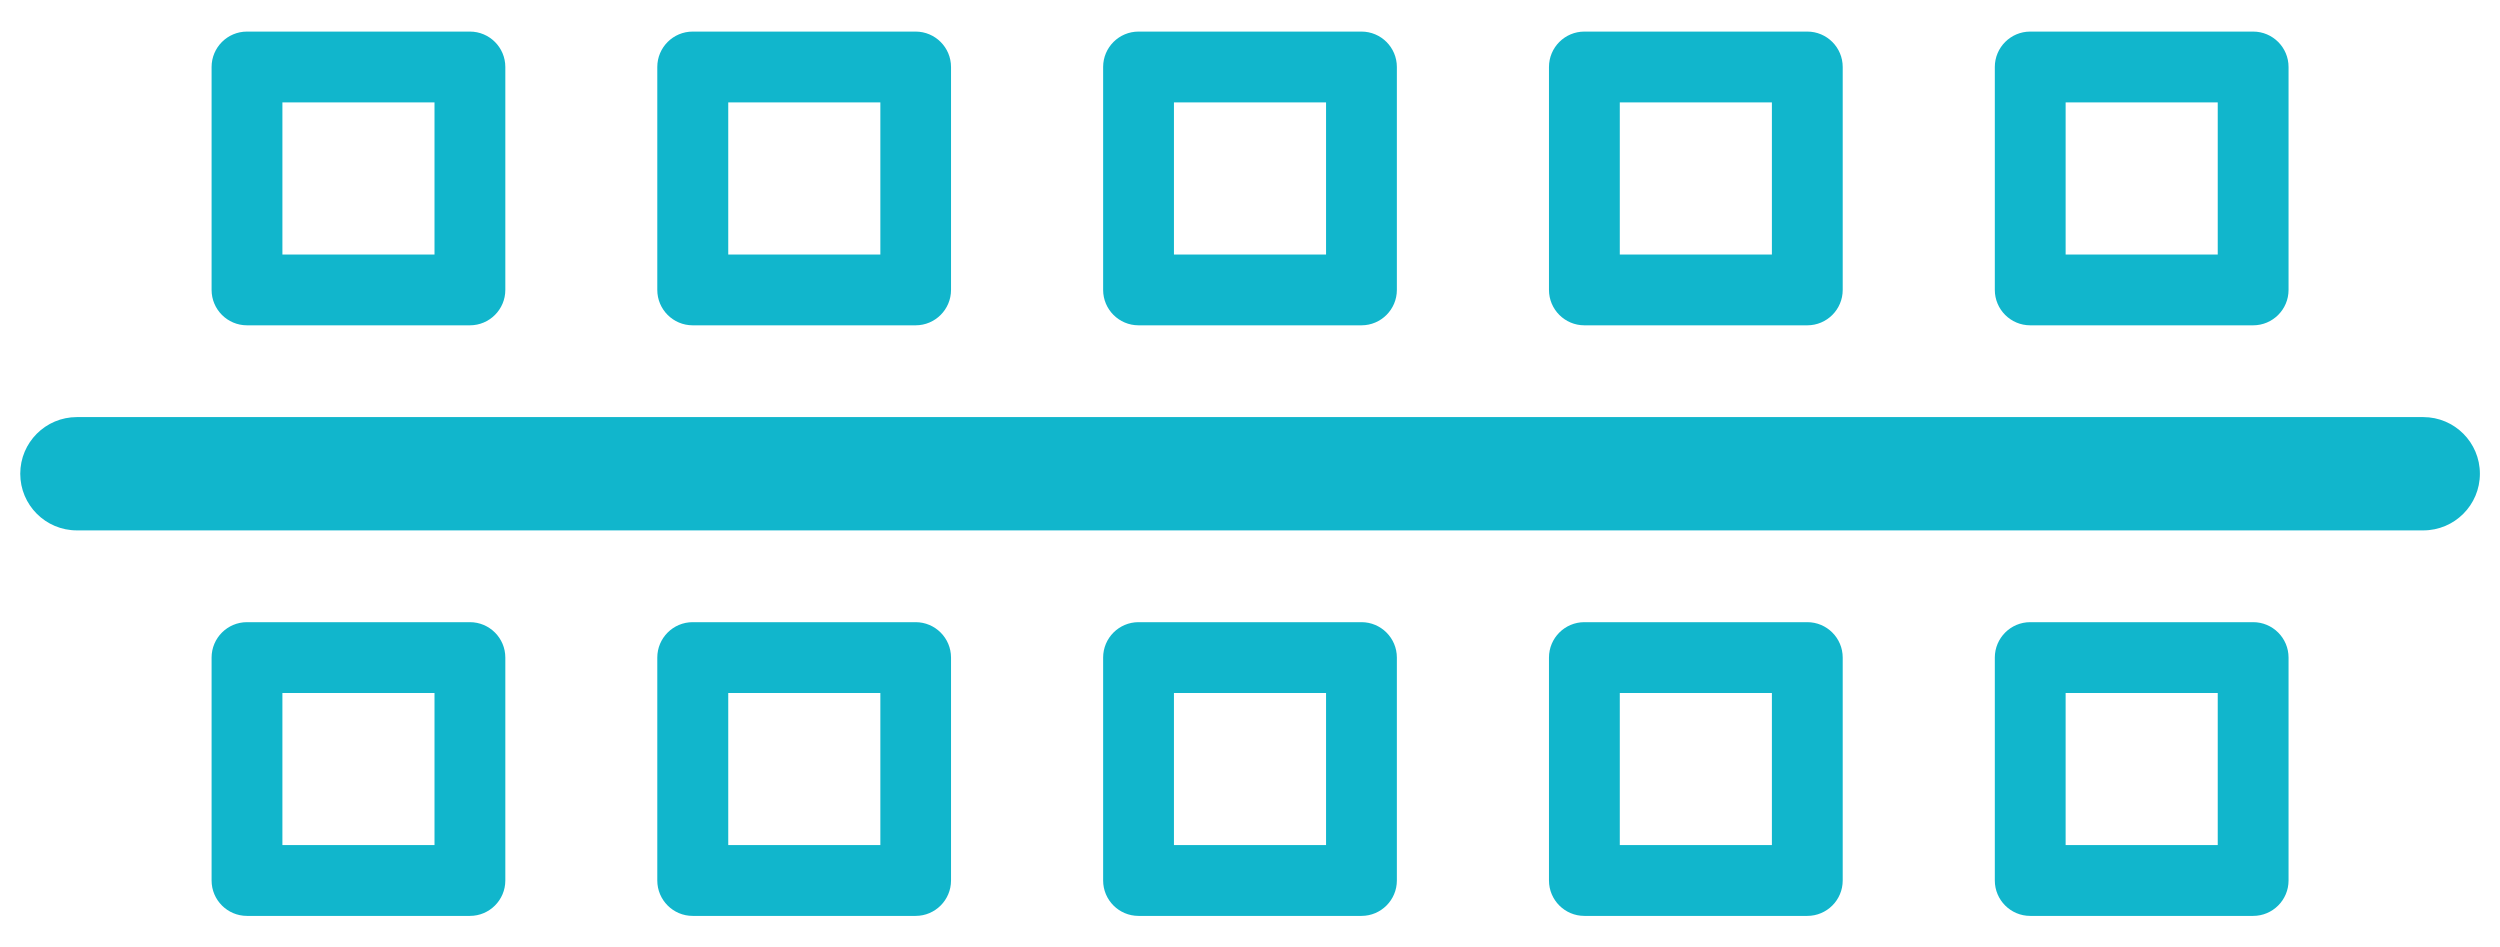 <?xml version="1.0" encoding="UTF-8"?> <svg xmlns="http://www.w3.org/2000/svg" id="Capa_1" viewBox="0 0 176.52 66.9"><defs><style> .cls-1 { fill: #11b6cc; } </style></defs><g id="Grupo_19"><g id="Línea_17"><path class="cls-1" d="M171.1,37.45H5.43c-2.21,0-4-1.79-4-4s1.79-4,4-4h165.67c2.21,0,4,1.79,4,4s-1.79,4-4,4Z"></path></g><g><g id="Rectángulo_24"><path class="cls-1" d="M33.18,22.97h-15.74c-1.38,0-2.5-1.12-2.5-2.5V4.73c0-1.38,1.12-2.5,2.5-2.5h15.74c1.38,0,2.5,1.12,2.5,2.5v15.74c0,1.38-1.12,2.5-2.5,2.5ZM19.94,17.97h10.74V7.23h-10.74v10.74Z"></path></g><g id="Rectángulo_25"><path class="cls-1" d="M64.65,22.97h-15.74c-1.38,0-2.5-1.12-2.5-2.5V4.73c0-1.38,1.12-2.5,2.5-2.5h15.74c1.38,0,2.5,1.12,2.5,2.5v15.74c0,1.38-1.12,2.5-2.5,2.5ZM51.42,17.97h10.74V7.23h-10.74v10.74Z"></path></g><g id="Rectángulo_27"><path class="cls-1" d="M96.13,22.97h-15.74c-1.38,0-2.5-1.12-2.5-2.5V4.73c0-1.38,1.12-2.5,2.5-2.5h15.74c1.38,0,2.5,1.12,2.5,2.5v15.74c0,1.38-1.12,2.5-2.5,2.5ZM82.89,17.97h10.74V7.23h-10.74v10.74Z"></path></g><g id="Rectángulo_28"><path class="cls-1" d="M127.61,22.97h-15.74c-1.38,0-2.5-1.12-2.5-2.5V4.73c0-1.38,1.12-2.5,2.5-2.5h15.74c1.38,0,2.5,1.12,2.5,2.5v15.74c0,1.38-1.12,2.5-2.5,2.5ZM114.37,17.97h10.74V7.23h-10.74v10.74Z"></path></g><g id="Rectángulo_29"><path class="cls-1" d="M159.09,22.97h-15.74c-1.38,0-2.5-1.12-2.5-2.5V4.73c0-1.38,1.12-2.5,2.5-2.5h15.74c1.38,0,2.5,1.12,2.5,2.5v15.74c0,1.38-1.12,2.5-2.5,2.5ZM145.85,17.97h10.74V7.23h-10.74v10.74Z"></path></g></g><g><g id="Rectángulo_24-2" data-name="Rectángulo_24"><path class="cls-1" d="M33.18,64.67h-15.74c-1.38,0-2.5-1.12-2.5-2.5v-15.74c0-1.38,1.12-2.5,2.5-2.5h15.74c1.38,0,2.5,1.12,2.5,2.5v15.74c0,1.38-1.12,2.5-2.5,2.5ZM19.94,59.67h10.74v-10.74h-10.74v10.74Z"></path></g><g id="Rectángulo_25-2" data-name="Rectángulo_25"><path class="cls-1" d="M64.65,64.67h-15.74c-1.38,0-2.5-1.12-2.5-2.5v-15.74c0-1.38,1.12-2.5,2.5-2.5h15.74c1.38,0,2.5,1.12,2.5,2.5v15.74c0,1.38-1.12,2.5-2.5,2.5ZM51.42,59.67h10.74v-10.74h-10.74v10.74Z"></path></g><g id="Rectángulo_27-2" data-name="Rectángulo_27"><path class="cls-1" d="M96.13,64.67h-15.74c-1.38,0-2.5-1.12-2.5-2.5v-15.74c0-1.38,1.12-2.5,2.5-2.5h15.74c1.38,0,2.5,1.12,2.5,2.5v15.74c0,1.38-1.12,2.5-2.5,2.5ZM82.89,59.67h10.74v-10.74h-10.74v10.74Z"></path></g><g id="Rectángulo_28-2" data-name="Rectángulo_28"><path class="cls-1" d="M127.61,64.67h-15.74c-1.38,0-2.5-1.12-2.5-2.5v-15.74c0-1.38,1.12-2.5,2.5-2.5h15.74c1.38,0,2.5,1.12,2.5,2.5v15.74c0,1.38-1.12,2.5-2.5,2.5ZM114.37,59.67h10.74v-10.74h-10.74v10.74Z"></path></g><g id="Rectángulo_29-2" data-name="Rectángulo_29"><path class="cls-1" d="M159.09,64.67h-15.74c-1.38,0-2.5-1.12-2.5-2.5v-15.74c0-1.38,1.12-2.5,2.5-2.5h15.74c1.38,0,2.5,1.12,2.5,2.5v15.74c0,1.38-1.12,2.5-2.5,2.5ZM145.85,59.67h10.74v-10.74h-10.74v10.74Z"></path></g></g></g></svg> 
